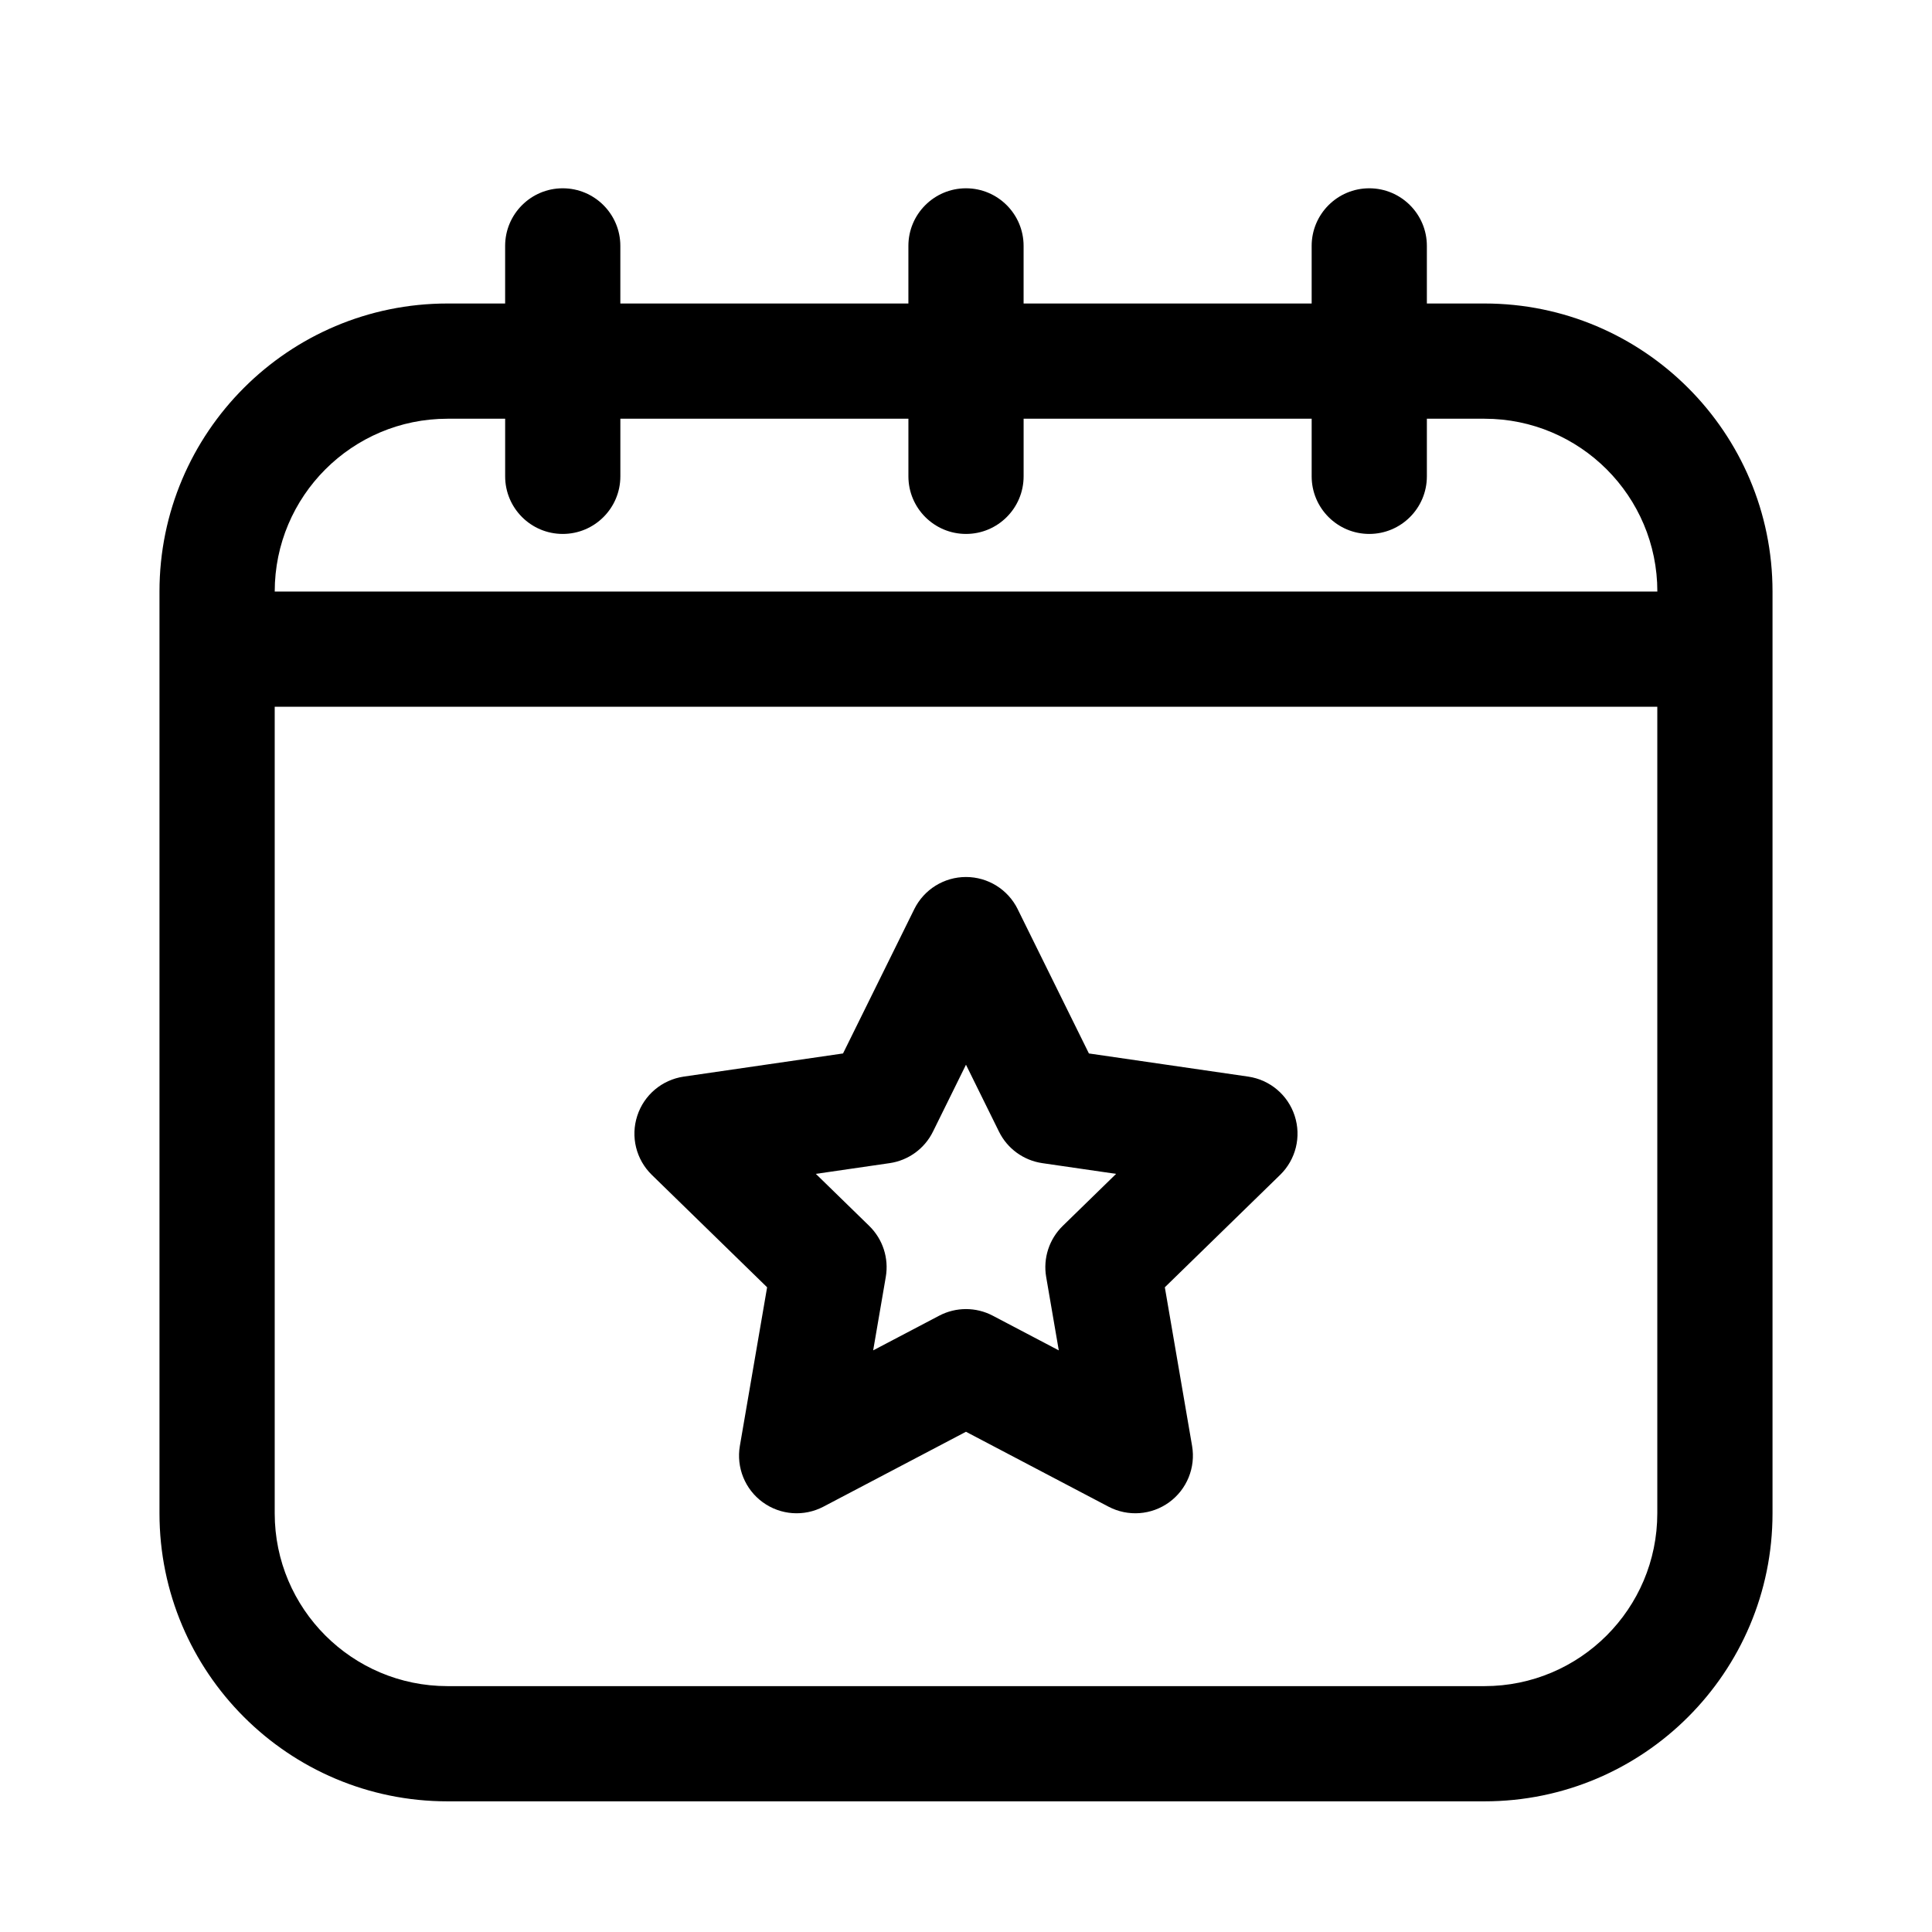 <?xml version="1.0" encoding="UTF-8"?>
<!-- Uploaded to: ICON Repo, www.svgrepo.com, Generator: ICON Repo Mixer Tools -->
<svg fill="#000000" width="800px" height="800px" version="1.1" viewBox="144 144 512 512" xmlns="http://www.w3.org/2000/svg">
 <path d="m491.6 224.43h-76.336v-15.266c0-8.426-6.84-15.266-15.266-15.266s-15.266 6.84-15.266 15.266v15.266h-76.336v-15.266c0-8.426-6.84-15.266-15.266-15.266-8.426 0-15.266 6.84-15.266 15.266v15.266h-15.266c-42.137 0-76.336 34.199-76.336 76.336v244.27c0 42.137 34.199 76.336 76.336 76.336h274.8c42.137 0 76.336-34.199 76.336-76.336v-244.27c0-42.137-34.199-76.336-76.336-76.336h-15.266v-15.266c0-8.426-6.84-15.266-15.266-15.266s-15.266 6.84-15.266 15.266v15.266zm91.602 106.87v213.74c0 25.281-20.52 45.801-45.801 45.801h-274.8c-25.281 0-45.801-20.52-45.801-45.801v-213.74zm-169.51 53.617c-2.582-5.207-7.879-8.504-13.695-8.504s-11.113 3.297-13.695 8.504l-18.887 38.258-42.215 6.137c-5.754 0.84-10.535 4.871-12.32 10.398-1.801 5.527-0.305 11.586 3.863 15.648l30.551 29.785-7.223 42.047c-0.977 5.727 1.375 11.512 6.078 14.93 4.703 3.418 10.93 3.863 16.074 1.16l37.77-19.848 37.77 19.848c5.144 2.703 11.375 2.258 16.074-1.16 4.703-3.418 7.055-9.207 6.078-14.93l-7.223-42.047 30.551-29.785c4.168-4.062 5.664-10.121 3.863-15.648-1.785-5.527-6.566-9.559-12.32-10.398l-42.215-6.137s-18.887-38.258-18.887-38.258zm-13.695 41.25 8.746 17.727c2.215 4.504 6.519 7.633 11.496 8.352l19.543 2.84-14.137 13.785c-3.602 3.512-5.25 8.566-4.398 13.527l3.344 19.465s-17.496-9.191-17.496-9.191c-4.441-2.336-9.754-2.336-14.199 0l-17.496 9.191 3.344-19.465c0.855-4.961-0.793-10.016-4.398-13.527l-14.137-13.785s19.543-2.84 19.543-2.84c4.977-0.719 9.281-3.848 11.496-8.352l8.746-17.727zm122.14-171.2v15.266c0 8.426-6.84 15.266-15.266 15.266-8.426 0-15.266-6.84-15.266-15.266v-15.266h-76.336v15.266c0 8.426-6.84 15.266-15.266 15.266-8.426 0-15.266-6.84-15.266-15.266v-15.266h-76.336v15.266c0 8.426-6.84 15.266-15.266 15.266s-15.266-6.84-15.266-15.266v-15.266h-15.266c-25.281 0-45.801 20.52-45.801 45.801h366.41c0-25.281-20.52-45.801-45.801-45.801z" fill-rule="evenodd"/>
</svg>